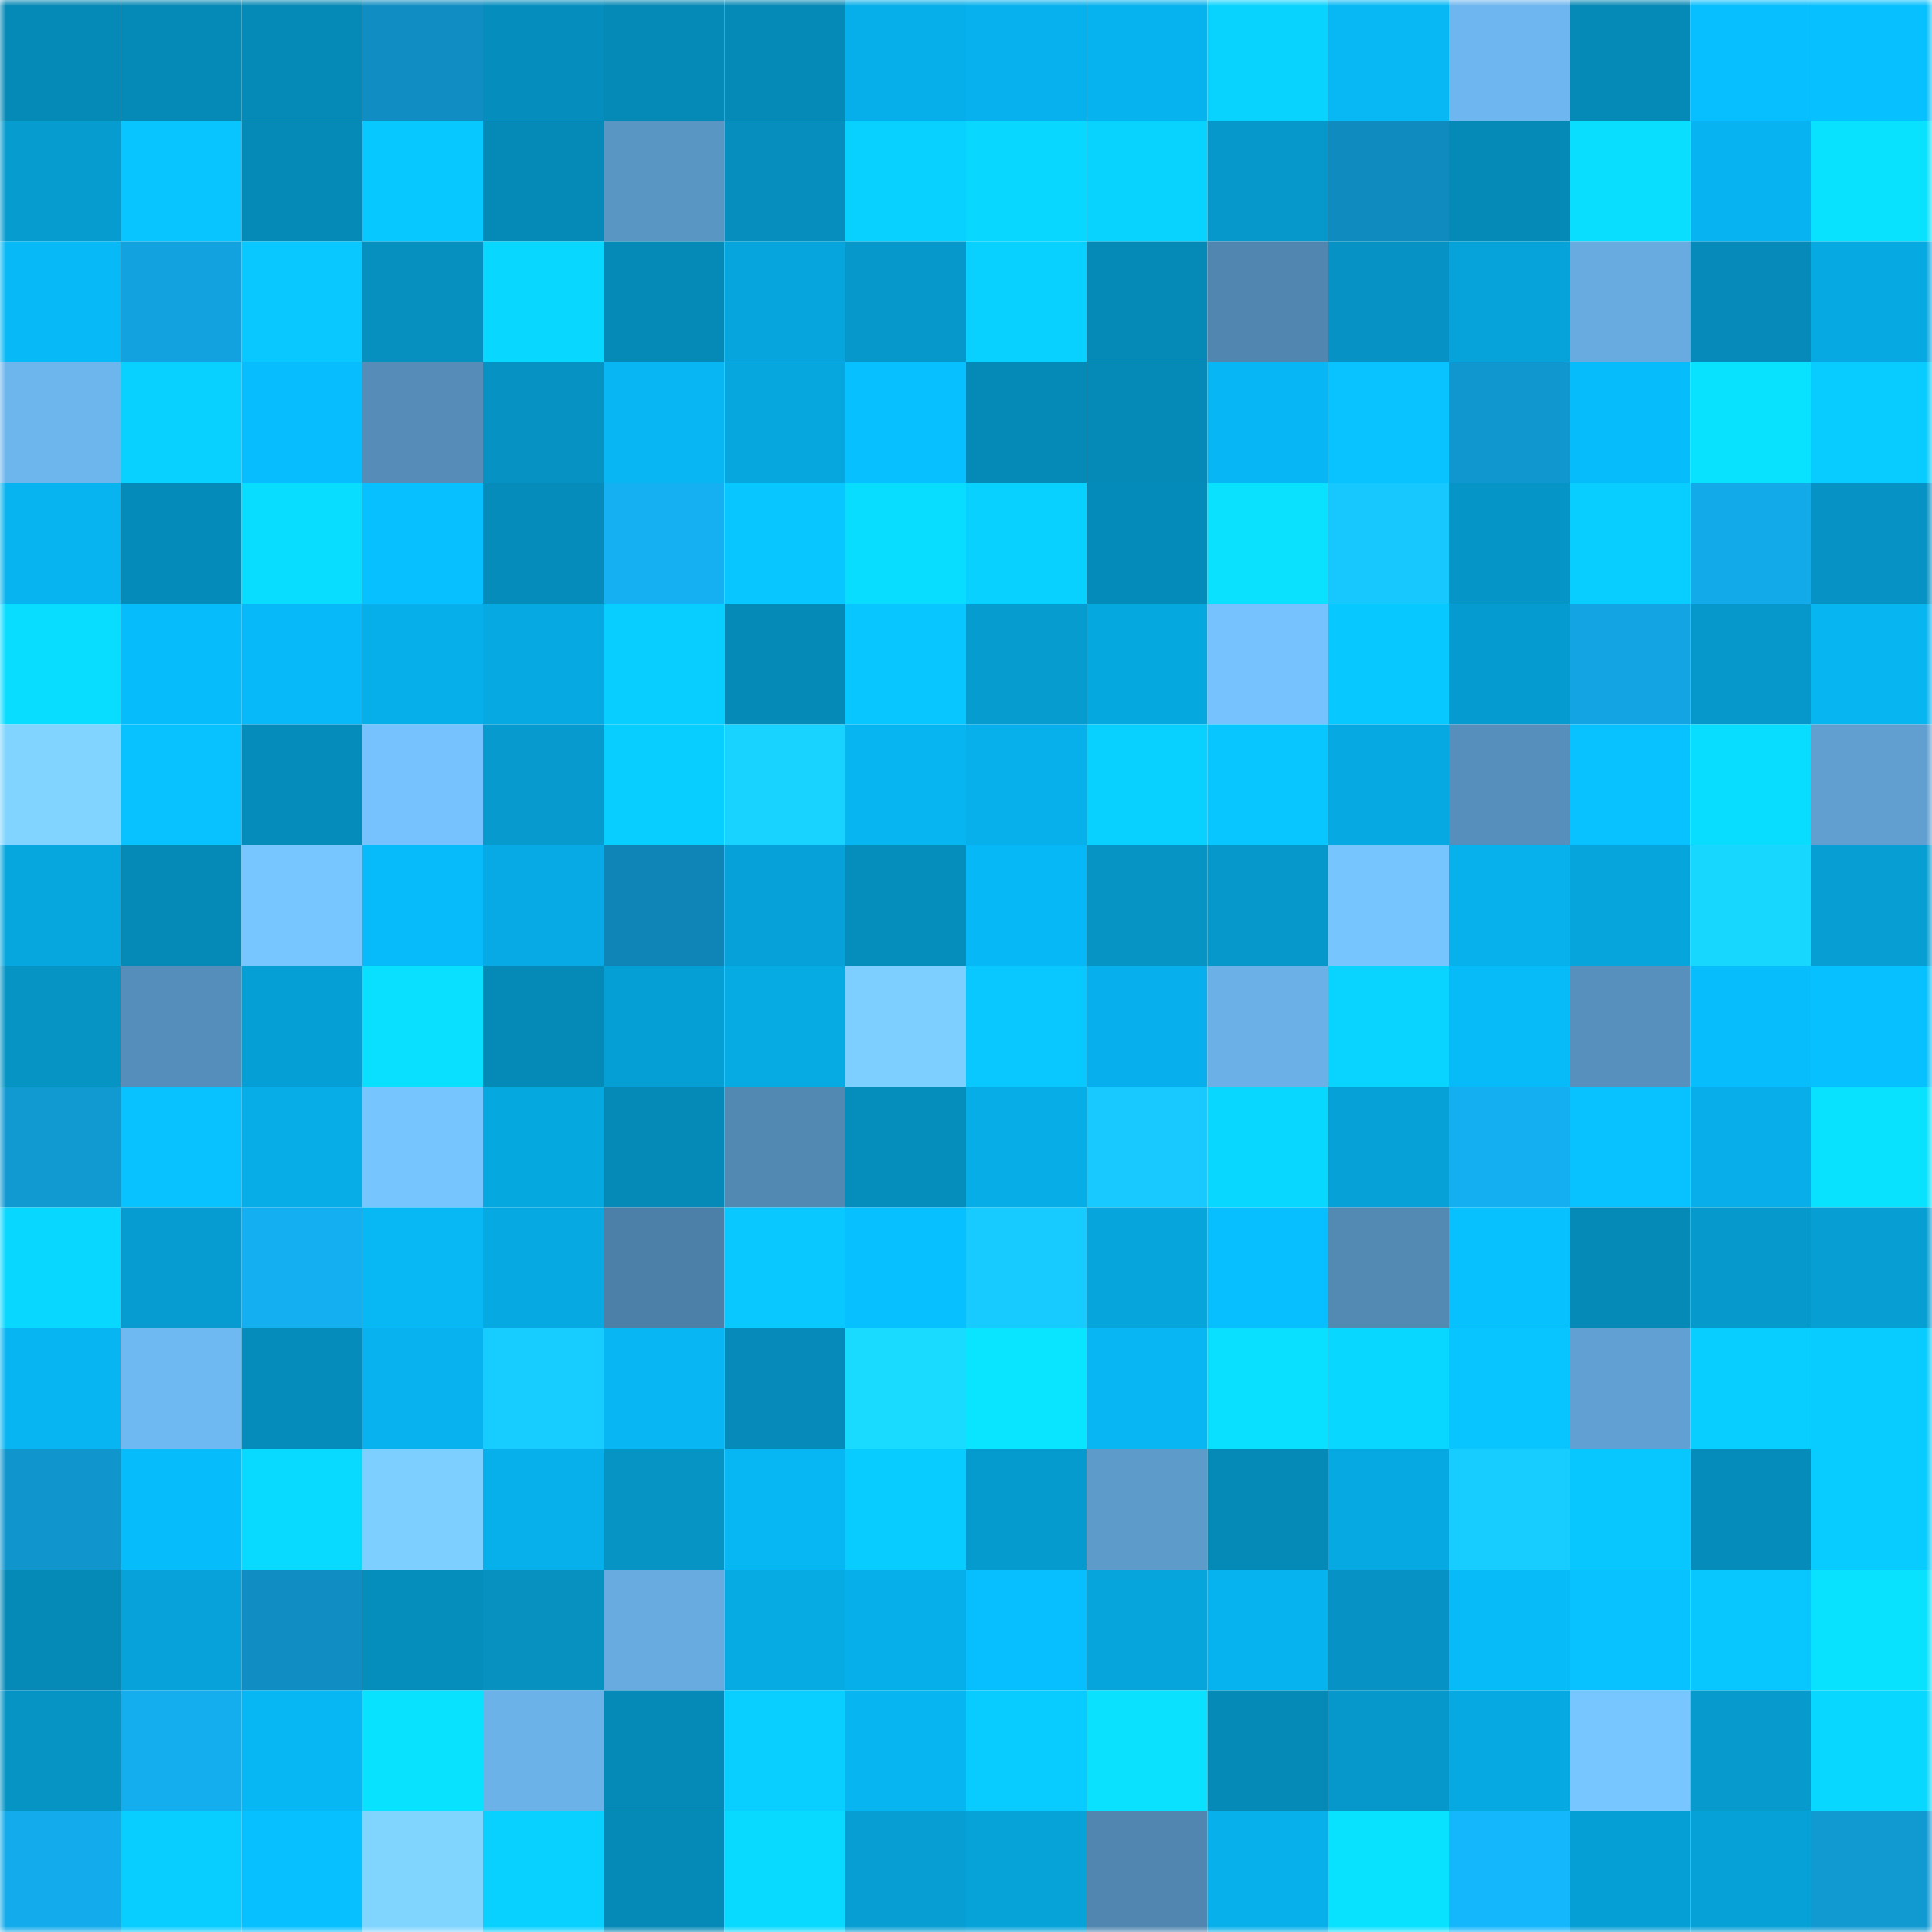 <svg viewBox="0 0 160 160" fill="none" role="img" xmlns="http://www.w3.org/2000/svg" width="240" height="240" name="ens%2C4elove4.eth"><mask id="1002349446" mask-type="alpha" maskUnits="userSpaceOnUse" x="0" y="0" width="160" height="160"><rect width="160" height="160" fill="#FFFFFF"></rect></mask><g mask="url(#1002349446)"><rect x="0" y="0" width="10" height="10" fill="#0589b6"></rect><rect x="10" y="0" width="10" height="10" fill="#0589b6"></rect><rect x="20" y="0" width="10" height="10" fill="#0589b6"></rect><rect x="30" y="0" width="10" height="10" fill="#108ec3"></rect><rect x="40" y="0" width="10" height="10" fill="#058ebd"></rect><rect x="50" y="0" width="10" height="10" fill="#0589b6"></rect><rect x="60" y="0" width="10" height="10" fill="#0589b6"></rect><rect x="70" y="0" width="10" height="10" fill="#07afea"></rect><rect x="80" y="0" width="10" height="10" fill="#07b1ed"></rect><rect x="90" y="0" width="10" height="10" fill="#07b3ef"></rect><rect x="100" y="0" width="10" height="10" fill="#08d3ff"></rect><rect x="110" y="0" width="10" height="10" fill="#07b8f5"></rect><rect x="120" y="0" width="10" height="10" fill="#6eb6ef"></rect><rect x="130" y="0" width="10" height="10" fill="#0589b6"></rect><rect x="140" y="0" width="10" height="10" fill="#07befe"></rect><rect x="150" y="0" width="10" height="10" fill="#07c0ff"></rect><rect x="0" y="10" width="10" height="10" fill="#069cd0"></rect><rect x="10" y="10" width="10" height="10" fill="#08c4ff"></rect><rect x="20" y="10" width="10" height="10" fill="#0589b6"></rect><rect x="30" y="10" width="10" height="10" fill="#08c9ff"></rect><rect x="40" y="10" width="10" height="10" fill="#0589b6"></rect><rect x="50" y="10" width="10" height="10" fill="#5a96c4"></rect><rect x="60" y="10" width="10" height="10" fill="#058ebe"></rect><rect x="70" y="10" width="10" height="10" fill="#08d1ff"></rect><rect x="80" y="10" width="10" height="10" fill="#08d8ff"></rect><rect x="90" y="10" width="10" height="10" fill="#08d3ff"></rect><rect x="100" y="10" width="10" height="10" fill="#0698cb"></rect><rect x="110" y="10" width="10" height="10" fill="#108bbf"></rect><rect x="120" y="10" width="10" height="10" fill="#0589b6"></rect><rect x="130" y="10" width="10" height="10" fill="#09deff"></rect><rect x="140" y="10" width="10" height="10" fill="#07b4f1"></rect><rect x="150" y="10" width="10" height="10" fill="#09e2ff"></rect><rect x="0" y="20" width="10" height="10" fill="#07b9f7"></rect><rect x="10" y="20" width="10" height="10" fill="#12a2df"></rect><rect x="20" y="20" width="10" height="10" fill="#08c8ff"></rect><rect x="30" y="20" width="10" height="10" fill="#0690c0"></rect><rect x="40" y="20" width="10" height="10" fill="#08d7ff"></rect><rect x="50" y="20" width="10" height="10" fill="#0589b6"></rect><rect x="60" y="20" width="10" height="10" fill="#06a5dd"></rect><rect x="70" y="20" width="10" height="10" fill="#0698cb"></rect><rect x="80" y="20" width="10" height="10" fill="#08d0ff"></rect><rect x="90" y="20" width="10" height="10" fill="#0589b6"></rect><rect x="100" y="20" width="10" height="10" fill="#5186b0"></rect><rect x="110" y="20" width="10" height="10" fill="#0692c4"></rect><rect x="120" y="20" width="10" height="10" fill="#06a3da"></rect><rect x="130" y="20" width="10" height="10" fill="#67abe0"></rect><rect x="140" y="20" width="10" height="10" fill="#058ab9"></rect><rect x="150" y="20" width="10" height="10" fill="#07a9e2"></rect><rect x="0" y="30" width="10" height="10" fill="#6db5ed"></rect><rect x="10" y="30" width="10" height="10" fill="#08d0ff"></rect><rect x="20" y="30" width="10" height="10" fill="#07bdfd"></rect><rect x="30" y="30" width="10" height="10" fill="#558cb8"></rect><rect x="40" y="30" width="10" height="10" fill="#0692c3"></rect><rect x="50" y="30" width="10" height="10" fill="#07b6f3"></rect><rect x="60" y="30" width="10" height="10" fill="#06a7df"></rect><rect x="70" y="30" width="10" height="10" fill="#07c0ff"></rect><rect x="80" y="30" width="10" height="10" fill="#0589b6"></rect><rect x="90" y="30" width="10" height="10" fill="#0589b6"></rect><rect x="100" y="30" width="10" height="10" fill="#07b7f5"></rect><rect x="110" y="30" width="10" height="10" fill="#08c3ff"></rect><rect x="120" y="30" width="10" height="10" fill="#1197d0"></rect><rect x="130" y="30" width="10" height="10" fill="#07bcfb"></rect><rect x="140" y="30" width="10" height="10" fill="#09e2ff"></rect><rect x="150" y="30" width="10" height="10" fill="#08ccff"></rect><rect x="0" y="40" width="10" height="10" fill="#07b4f0"></rect><rect x="10" y="40" width="10" height="10" fill="#058bba"></rect><rect x="20" y="40" width="10" height="10" fill="#09ddff"></rect><rect x="30" y="40" width="10" height="10" fill="#07c0ff"></rect><rect x="40" y="40" width="10" height="10" fill="#058cbb"></rect><rect x="50" y="40" width="10" height="10" fill="#14b0f2"></rect><rect x="60" y="40" width="10" height="10" fill="#08c6ff"></rect><rect x="70" y="40" width="10" height="10" fill="#08ddff"></rect><rect x="80" y="40" width="10" height="10" fill="#08d0ff"></rect><rect x="90" y="40" width="10" height="10" fill="#058bba"></rect><rect x="100" y="40" width="10" height="10" fill="#09e1ff"></rect><rect x="110" y="40" width="10" height="10" fill="#17c8ff"></rect><rect x="120" y="40" width="10" height="10" fill="#0695c7"></rect><rect x="130" y="40" width="10" height="10" fill="#08cdff"></rect><rect x="140" y="40" width="10" height="10" fill="#13aae9"></rect><rect x="150" y="40" width="10" height="10" fill="#0692c4"></rect><rect x="0" y="50" width="10" height="10" fill="#09ddff"></rect><rect x="10" y="50" width="10" height="10" fill="#07bcfb"></rect><rect x="20" y="50" width="10" height="10" fill="#07b9f8"></rect><rect x="30" y="50" width="10" height="10" fill="#07afea"></rect><rect x="40" y="50" width="10" height="10" fill="#07a9e2"></rect><rect x="50" y="50" width="10" height="10" fill="#08cdff"></rect><rect x="60" y="50" width="10" height="10" fill="#0589b6"></rect><rect x="70" y="50" width="10" height="10" fill="#08c6ff"></rect><rect x="80" y="50" width="10" height="10" fill="#069cd0"></rect><rect x="90" y="50" width="10" height="10" fill="#06a8e0"></rect><rect x="100" y="50" width="10" height="10" fill="#75c2fe"></rect><rect x="110" y="50" width="10" height="10" fill="#08c9ff"></rect><rect x="120" y="50" width="10" height="10" fill="#069bd0"></rect><rect x="130" y="50" width="10" height="10" fill="#13a5e3"></rect><rect x="140" y="50" width="10" height="10" fill="#0698cb"></rect><rect x="150" y="50" width="10" height="10" fill="#07b5f1"></rect><rect x="0" y="60" width="10" height="10" fill="#80d4ff"></rect><rect x="10" y="60" width="10" height="10" fill="#07c2ff"></rect><rect x="20" y="60" width="10" height="10" fill="#058cbb"></rect><rect x="30" y="60" width="10" height="10" fill="#75c2fe"></rect><rect x="40" y="60" width="10" height="10" fill="#069ace"></rect><rect x="50" y="60" width="10" height="10" fill="#08cdff"></rect><rect x="60" y="60" width="10" height="10" fill="#18d2ff"></rect><rect x="70" y="60" width="10" height="10" fill="#07b5f1"></rect><rect x="80" y="60" width="10" height="10" fill="#07b0eb"></rect><rect x="90" y="60" width="10" height="10" fill="#08d0ff"></rect><rect x="100" y="60" width="10" height="10" fill="#08c6ff"></rect><rect x="110" y="60" width="10" height="10" fill="#07a9e2"></rect><rect x="120" y="60" width="10" height="10" fill="#568fbb"></rect><rect x="130" y="60" width="10" height="10" fill="#07c2ff"></rect><rect x="140" y="60" width="10" height="10" fill="#09ddff"></rect><rect x="150" y="60" width="10" height="10" fill="#609fd0"></rect><rect x="0" y="70" width="10" height="10" fill="#06a6de"></rect><rect x="10" y="70" width="10" height="10" fill="#0589b6"></rect><rect x="20" y="70" width="10" height="10" fill="#77c6ff"></rect><rect x="30" y="70" width="10" height="10" fill="#07baf9"></rect><rect x="40" y="70" width="10" height="10" fill="#07aae4"></rect><rect x="50" y="70" width="10" height="10" fill="#0f84b6"></rect><rect x="60" y="70" width="10" height="10" fill="#06a1d8"></rect><rect x="70" y="70" width="10" height="10" fill="#058dbc"></rect><rect x="80" y="70" width="10" height="10" fill="#07b8f6"></rect><rect x="90" y="70" width="10" height="10" fill="#0694c5"></rect><rect x="100" y="70" width="10" height="10" fill="#0698cb"></rect><rect x="110" y="70" width="10" height="10" fill="#76c5ff"></rect><rect x="120" y="70" width="10" height="10" fill="#07b1ec"></rect><rect x="130" y="70" width="10" height="10" fill="#06a5dc"></rect><rect x="140" y="70" width="10" height="10" fill="#18d7ff"></rect><rect x="150" y="70" width="10" height="10" fill="#069ed3"></rect><rect x="0" y="80" width="10" height="10" fill="#0694c5"></rect><rect x="10" y="80" width="10" height="10" fill="#558eba"></rect><rect x="20" y="80" width="10" height="10" fill="#069fd5"></rect><rect x="30" y="80" width="10" height="10" fill="#09e0ff"></rect><rect x="40" y="80" width="10" height="10" fill="#0589b6"></rect><rect x="50" y="80" width="10" height="10" fill="#069fd5"></rect><rect x="60" y="80" width="10" height="10" fill="#07abe4"></rect><rect x="70" y="80" width="10" height="10" fill="#7dcfff"></rect><rect x="80" y="80" width="10" height="10" fill="#08c8ff"></rect><rect x="90" y="80" width="10" height="10" fill="#07b0ec"></rect><rect x="100" y="80" width="10" height="10" fill="#6bb1e8"></rect><rect x="110" y="80" width="10" height="10" fill="#08d4ff"></rect><rect x="120" y="80" width="10" height="10" fill="#07baf8"></rect><rect x="130" y="80" width="10" height="10" fill="#5790bd"></rect><rect x="140" y="80" width="10" height="10" fill="#07bdfc"></rect><rect x="150" y="80" width="10" height="10" fill="#07c0ff"></rect><rect x="0" y="90" width="10" height="10" fill="#1199d2"></rect><rect x="10" y="90" width="10" height="10" fill="#07c2ff"></rect><rect x="20" y="90" width="10" height="10" fill="#07ade6"></rect><rect x="30" y="90" width="10" height="10" fill="#76c5ff"></rect><rect x="40" y="90" width="10" height="10" fill="#06a8e0"></rect><rect x="50" y="90" width="10" height="10" fill="#0589b6"></rect><rect x="60" y="90" width="10" height="10" fill="#5289b3"></rect><rect x="70" y="90" width="10" height="10" fill="#058dbc"></rect><rect x="80" y="90" width="10" height="10" fill="#07ade6"></rect><rect x="90" y="90" width="10" height="10" fill="#17c9ff"></rect><rect x="100" y="90" width="10" height="10" fill="#08d8ff"></rect><rect x="110" y="90" width="10" height="10" fill="#06a1d7"></rect><rect x="120" y="90" width="10" height="10" fill="#14aff1"></rect><rect x="130" y="90" width="10" height="10" fill="#07c2ff"></rect><rect x="140" y="90" width="10" height="10" fill="#07aee9"></rect><rect x="150" y="90" width="10" height="10" fill="#09e2ff"></rect><rect x="0" y="100" width="10" height="10" fill="#08d8ff"></rect><rect x="10" y="100" width="10" height="10" fill="#069cd1"></rect><rect x="20" y="100" width="10" height="10" fill="#14aff1"></rect><rect x="30" y="100" width="10" height="10" fill="#07b8f5"></rect><rect x="40" y="100" width="10" height="10" fill="#06a9e2"></rect><rect x="50" y="100" width="10" height="10" fill="#4d80a8"></rect><rect x="60" y="100" width="10" height="10" fill="#08c8ff"></rect><rect x="70" y="100" width="10" height="10" fill="#07c0ff"></rect><rect x="80" y="100" width="10" height="10" fill="#17caff"></rect><rect x="90" y="100" width="10" height="10" fill="#06a5dc"></rect><rect x="100" y="100" width="10" height="10" fill="#07bfff"></rect><rect x="110" y="100" width="10" height="10" fill="#538ab4"></rect><rect x="120" y="100" width="10" height="10" fill="#07c1ff"></rect><rect x="130" y="100" width="10" height="10" fill="#0589b6"></rect><rect x="140" y="100" width="10" height="10" fill="#0699cc"></rect><rect x="150" y="100" width="10" height="10" fill="#069ed3"></rect><rect x="0" y="110" width="10" height="10" fill="#07b5f2"></rect><rect x="10" y="110" width="10" height="10" fill="#6fb9f2"></rect><rect x="20" y="110" width="10" height="10" fill="#058cbb"></rect><rect x="30" y="110" width="10" height="10" fill="#07b2ee"></rect><rect x="40" y="110" width="10" height="10" fill="#17cdff"></rect><rect x="50" y="110" width="10" height="10" fill="#07b6f3"></rect><rect x="60" y="110" width="10" height="10" fill="#058ab9"></rect><rect x="70" y="110" width="10" height="10" fill="#19dbff"></rect><rect x="80" y="110" width="10" height="10" fill="#09e4ff"></rect><rect x="90" y="110" width="10" height="10" fill="#07b6f3"></rect><rect x="100" y="110" width="10" height="10" fill="#09dfff"></rect><rect x="110" y="110" width="10" height="10" fill="#08d7ff"></rect><rect x="120" y="110" width="10" height="10" fill="#08c4ff"></rect><rect x="130" y="110" width="10" height="10" fill="#61a0d2"></rect><rect x="140" y="110" width="10" height="10" fill="#08ceff"></rect><rect x="150" y="110" width="10" height="10" fill="#08ccff"></rect><rect x="0" y="120" width="10" height="10" fill="#1195cd"></rect><rect x="10" y="120" width="10" height="10" fill="#07bcfb"></rect><rect x="20" y="120" width="10" height="10" fill="#08daff"></rect><rect x="30" y="120" width="10" height="10" fill="#7dcfff"></rect><rect x="40" y="120" width="10" height="10" fill="#07b0eb"></rect><rect x="50" y="120" width="10" height="10" fill="#0694c5"></rect><rect x="60" y="120" width="10" height="10" fill="#07b7f4"></rect><rect x="70" y="120" width="10" height="10" fill="#08ccff"></rect><rect x="80" y="120" width="10" height="10" fill="#069bcf"></rect><rect x="90" y="120" width="10" height="10" fill="#5d9bcb"></rect><rect x="100" y="120" width="10" height="10" fill="#0589b6"></rect><rect x="110" y="120" width="10" height="10" fill="#07a9e2"></rect><rect x="120" y="120" width="10" height="10" fill="#17cdff"></rect><rect x="130" y="120" width="10" height="10" fill="#08c7ff"></rect><rect x="140" y="120" width="10" height="10" fill="#058cbb"></rect><rect x="150" y="120" width="10" height="10" fill="#08ccff"></rect><rect x="0" y="130" width="10" height="10" fill="#058ab8"></rect><rect x="10" y="130" width="10" height="10" fill="#06a2d9"></rect><rect x="20" y="130" width="10" height="10" fill="#108ec3"></rect><rect x="30" y="130" width="10" height="10" fill="#058dbc"></rect><rect x="40" y="130" width="10" height="10" fill="#0691c1"></rect><rect x="50" y="130" width="10" height="10" fill="#67abe0"></rect><rect x="60" y="130" width="10" height="10" fill="#07abe4"></rect><rect x="70" y="130" width="10" height="10" fill="#07afea"></rect><rect x="80" y="130" width="10" height="10" fill="#07befe"></rect><rect x="90" y="130" width="10" height="10" fill="#06a5dc"></rect><rect x="100" y="130" width="10" height="10" fill="#07b3ef"></rect><rect x="110" y="130" width="10" height="10" fill="#0692c4"></rect><rect x="120" y="130" width="10" height="10" fill="#07baf8"></rect><rect x="130" y="130" width="10" height="10" fill="#07c2ff"></rect><rect x="140" y="130" width="10" height="10" fill="#08c7ff"></rect><rect x="150" y="130" width="10" height="10" fill="#09e2ff"></rect><rect x="0" y="140" width="10" height="10" fill="#0694c5"></rect><rect x="10" y="140" width="10" height="10" fill="#14adee"></rect><rect x="20" y="140" width="10" height="10" fill="#07b7f4"></rect><rect x="30" y="140" width="10" height="10" fill="#09e2ff"></rect><rect x="40" y="140" width="10" height="10" fill="#6bb2e9"></rect><rect x="50" y="140" width="10" height="10" fill="#0589b6"></rect><rect x="60" y="140" width="10" height="10" fill="#08cfff"></rect><rect x="70" y="140" width="10" height="10" fill="#07b5f1"></rect><rect x="80" y="140" width="10" height="10" fill="#08cbff"></rect><rect x="90" y="140" width="10" height="10" fill="#09e1ff"></rect><rect x="100" y="140" width="10" height="10" fill="#0589b7"></rect><rect x="110" y="140" width="10" height="10" fill="#0698cb"></rect><rect x="120" y="140" width="10" height="10" fill="#07a9e2"></rect><rect x="130" y="140" width="10" height="10" fill="#77c6ff"></rect><rect x="140" y="140" width="10" height="10" fill="#069acd"></rect><rect x="150" y="140" width="10" height="10" fill="#08d7ff"></rect><rect x="0" y="150" width="10" height="10" fill="#13abeb"></rect><rect x="10" y="150" width="10" height="10" fill="#08cdff"></rect><rect x="20" y="150" width="10" height="10" fill="#07c0ff"></rect><rect x="30" y="150" width="10" height="10" fill="#80d5ff"></rect><rect x="40" y="150" width="10" height="10" fill="#08d0ff"></rect><rect x="50" y="150" width="10" height="10" fill="#0589b6"></rect><rect x="60" y="150" width="10" height="10" fill="#08daff"></rect><rect x="70" y="150" width="10" height="10" fill="#069ed3"></rect><rect x="80" y="150" width="10" height="10" fill="#06a3d9"></rect><rect x="90" y="150" width="10" height="10" fill="#5086af"></rect><rect x="100" y="150" width="10" height="10" fill="#07b0eb"></rect><rect x="110" y="150" width="10" height="10" fill="#09e2ff"></rect><rect x="120" y="150" width="10" height="10" fill="#15b7fc"></rect><rect x="130" y="150" width="10" height="10" fill="#069fd5"></rect><rect x="140" y="150" width="10" height="10" fill="#06a1d7"></rect><rect x="150" y="150" width="10" height="10" fill="#1199d2"></rect></g></svg>